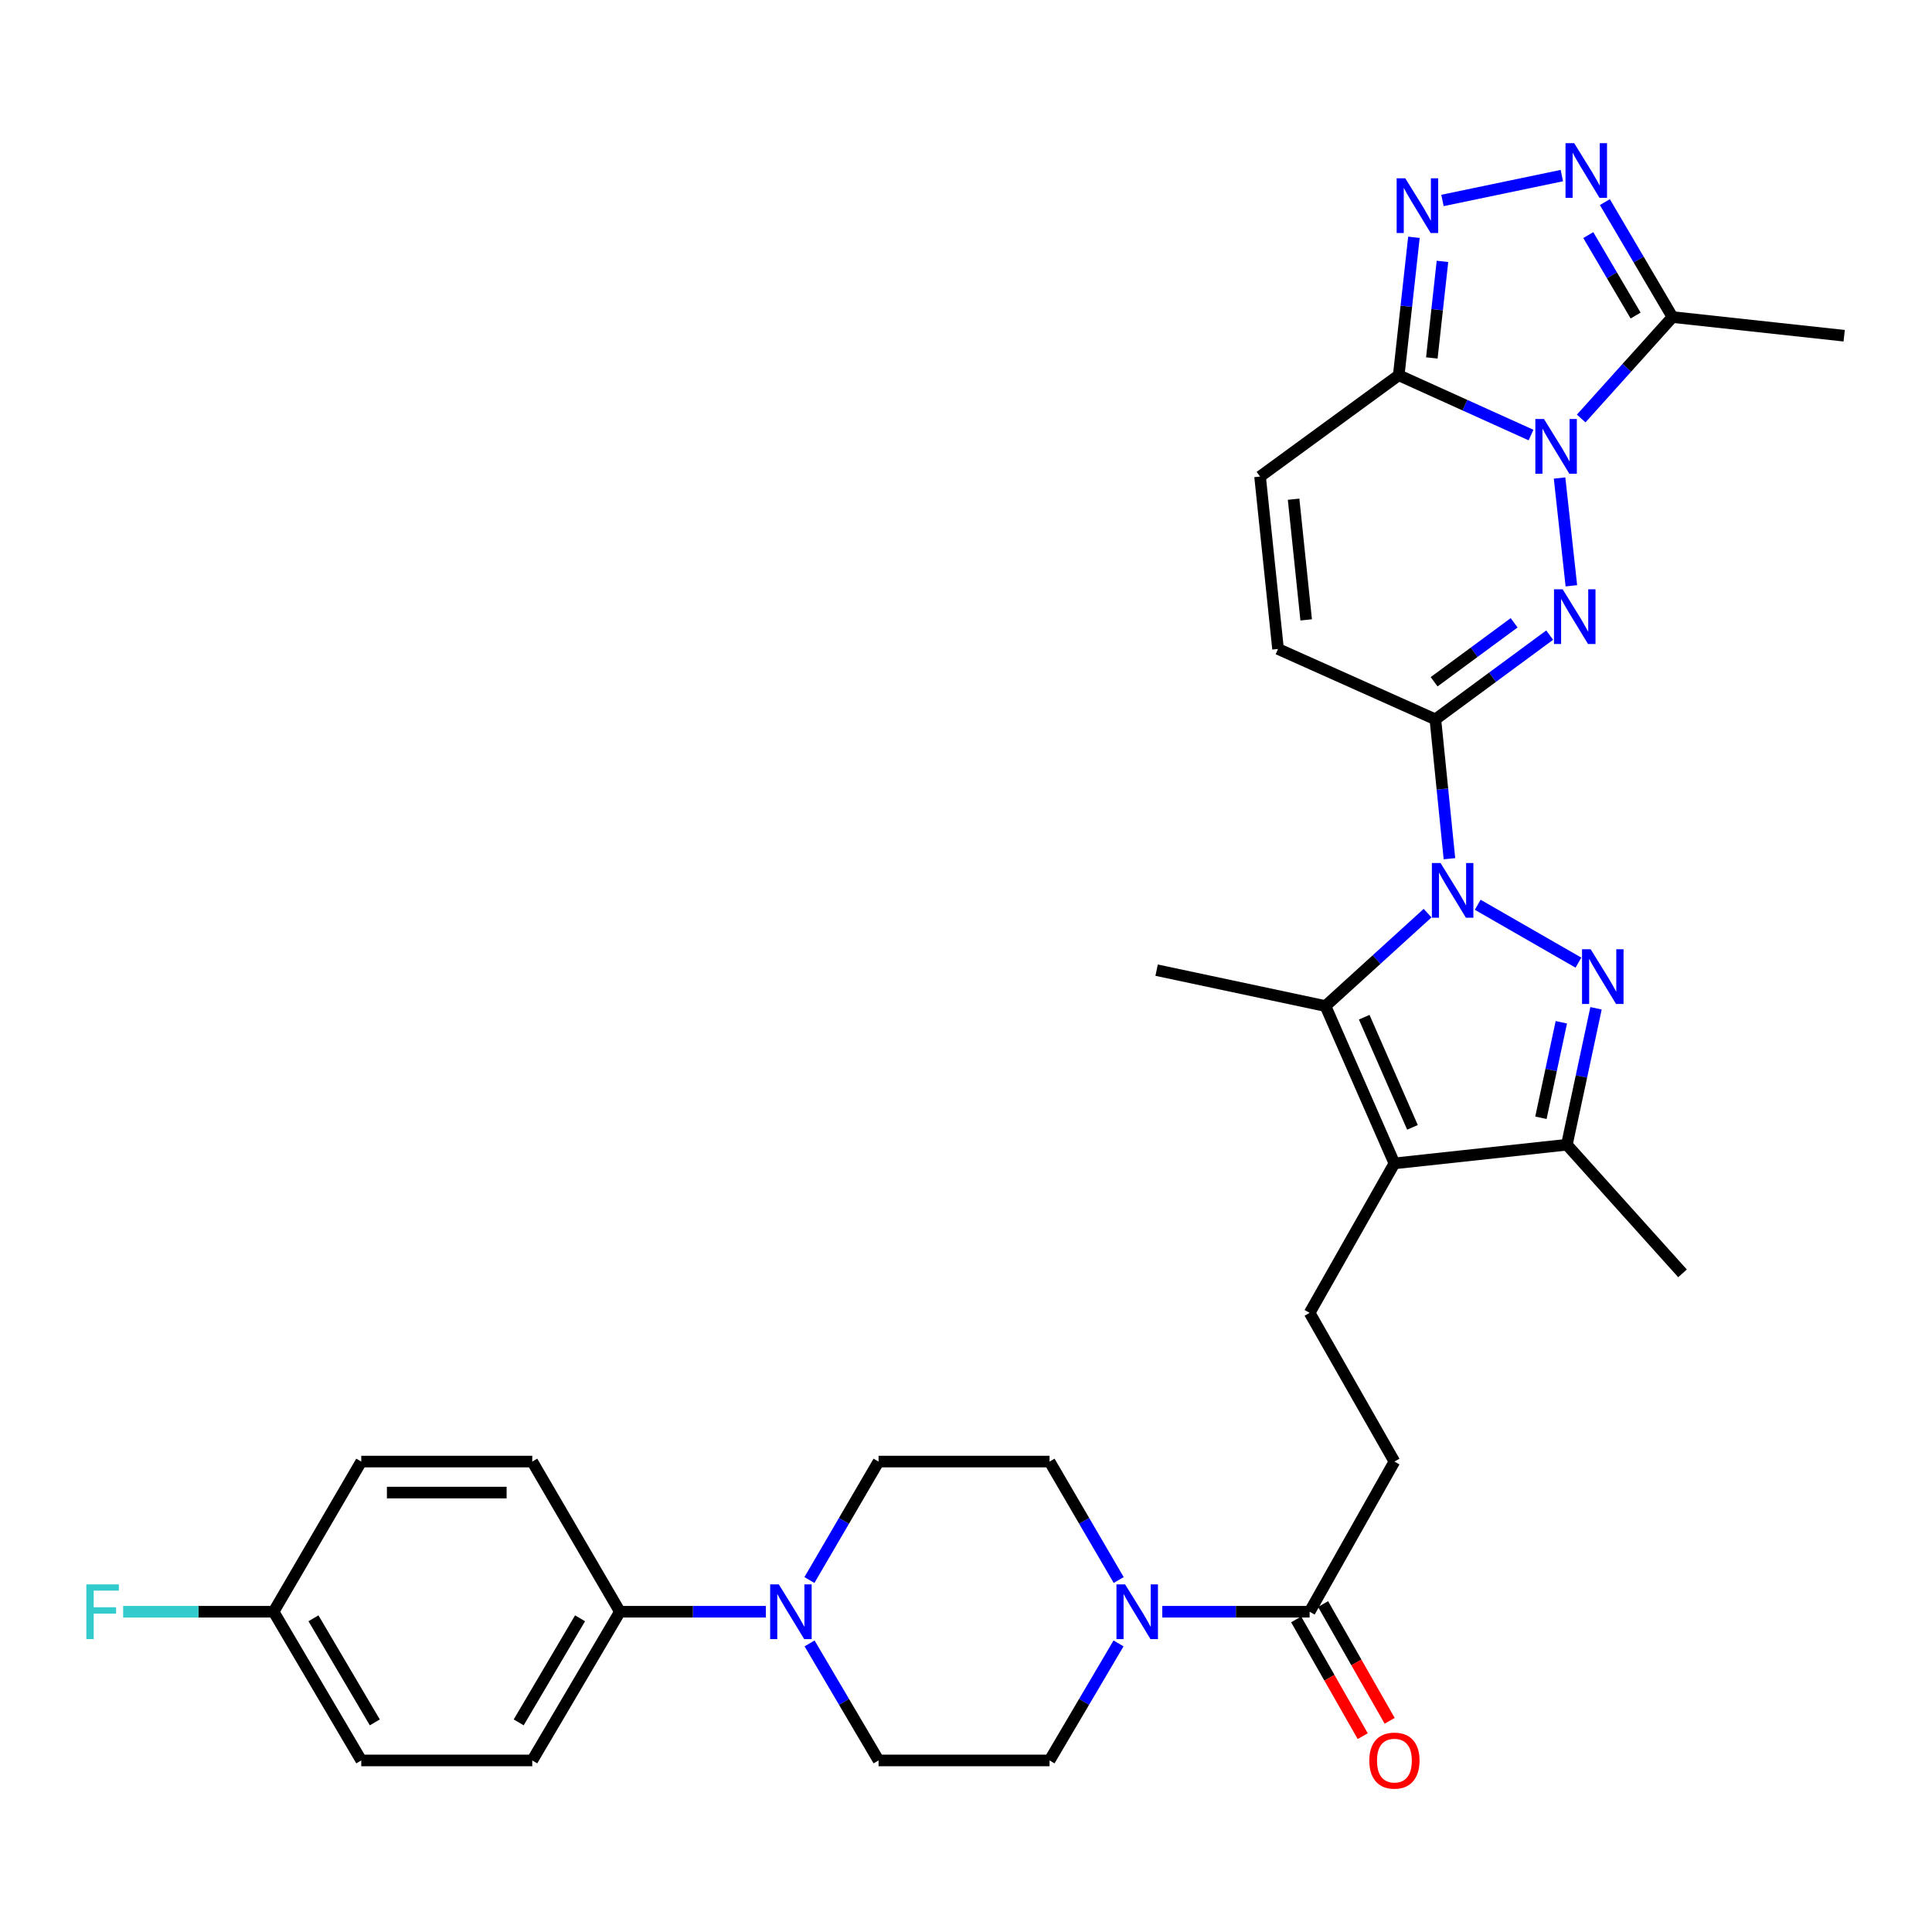 <?xml version='1.0' encoding='iso-8859-1'?>
<svg version='1.1' baseProfile='full'
              xmlns='http://www.w3.org/2000/svg'
                      xmlns:rdkit='http://www.rdkit.org/xml'
                      xmlns:xlink='http://www.w3.org/1999/xlink'
                  xml:space='preserve'
width='1000px' height='1000px' viewBox='0 0 1000 1000'>
<!-- END OF HEADER -->
<rect style='opacity:1.0;fill:#FFFFFF;stroke:none' width='1000' height='1000' x='0' y='0'> </rect>
<path class='bond-2' d='M 750.226,444.465 L 746.586,408.402' style='fill:none;fill-rule:evenodd;stroke:#0000FF;stroke-width:6px;stroke-linecap:butt;stroke-linejoin:miter;stroke-opacity:1' />
<path class='bond-2' d='M 746.586,408.402 L 742.947,372.34' style='fill:none;fill-rule:evenodd;stroke:#000000;stroke-width:6px;stroke-linecap:butt;stroke-linejoin:miter;stroke-opacity:1' />
<path class='bond-3' d='M 764.86,468.307 L 816.994,498.261' style='fill:none;fill-rule:evenodd;stroke:#0000FF;stroke-width:6px;stroke-linecap:butt;stroke-linejoin:miter;stroke-opacity:1' />
<path class='bond-4' d='M 738.915,472.644 L 712.487,496.687' style='fill:none;fill-rule:evenodd;stroke:#0000FF;stroke-width:6px;stroke-linecap:butt;stroke-linejoin:miter;stroke-opacity:1' />
<path class='bond-4' d='M 712.487,496.687 L 686.06,520.731' style='fill:none;fill-rule:evenodd;stroke:#000000;stroke-width:6px;stroke-linecap:butt;stroke-linejoin:miter;stroke-opacity:1' />
<path class='bond-0' d='M 807.226,247.422 L 813.338,303.206' style='fill:none;fill-rule:evenodd;stroke:#0000FF;stroke-width:6px;stroke-linecap:butt;stroke-linejoin:miter;stroke-opacity:1' />
<path class='bond-9' d='M 818.423,216.61 L 842.047,190.361' style='fill:none;fill-rule:evenodd;stroke:#0000FF;stroke-width:6px;stroke-linecap:butt;stroke-linejoin:miter;stroke-opacity:1' />
<path class='bond-9' d='M 842.047,190.361 L 865.671,164.111' style='fill:none;fill-rule:evenodd;stroke:#000000;stroke-width:6px;stroke-linecap:butt;stroke-linejoin:miter;stroke-opacity:1' />
<path class='bond-34' d='M 792.458,225.18 L 758.221,209.703' style='fill:none;fill-rule:evenodd;stroke:#0000FF;stroke-width:6px;stroke-linecap:butt;stroke-linejoin:miter;stroke-opacity:1' />
<path class='bond-34' d='M 758.221,209.703 L 723.984,194.226' style='fill:none;fill-rule:evenodd;stroke:#000000;stroke-width:6px;stroke-linecap:butt;stroke-linejoin:miter;stroke-opacity:1' />
<path class='bond-1' d='M 802.107,328.738 L 772.527,350.539' style='fill:none;fill-rule:evenodd;stroke:#0000FF;stroke-width:6px;stroke-linecap:butt;stroke-linejoin:miter;stroke-opacity:1' />
<path class='bond-1' d='M 772.527,350.539 L 742.947,372.34' style='fill:none;fill-rule:evenodd;stroke:#000000;stroke-width:6px;stroke-linecap:butt;stroke-linejoin:miter;stroke-opacity:1' />
<path class='bond-1' d='M 783.712,322.36 L 763.006,337.621' style='fill:none;fill-rule:evenodd;stroke:#0000FF;stroke-width:6px;stroke-linecap:butt;stroke-linejoin:miter;stroke-opacity:1' />
<path class='bond-1' d='M 763.006,337.621 L 742.3,352.882' style='fill:none;fill-rule:evenodd;stroke:#000000;stroke-width:6px;stroke-linecap:butt;stroke-linejoin:miter;stroke-opacity:1' />
<path class='bond-12' d='M 742.947,372.34 L 661.508,335.904' style='fill:none;fill-rule:evenodd;stroke:#000000;stroke-width:6px;stroke-linecap:butt;stroke-linejoin:miter;stroke-opacity:1' />
<path class='bond-10' d='M 826.099,521.888 L 818.551,557.197' style='fill:none;fill-rule:evenodd;stroke:#0000FF;stroke-width:6px;stroke-linecap:butt;stroke-linejoin:miter;stroke-opacity:1' />
<path class='bond-10' d='M 818.551,557.197 L 811.004,592.506' style='fill:none;fill-rule:evenodd;stroke:#000000;stroke-width:6px;stroke-linecap:butt;stroke-linejoin:miter;stroke-opacity:1' />
<path class='bond-10' d='M 808.142,529.127 L 802.859,553.843' style='fill:none;fill-rule:evenodd;stroke:#0000FF;stroke-width:6px;stroke-linecap:butt;stroke-linejoin:miter;stroke-opacity:1' />
<path class='bond-10' d='M 802.859,553.843 L 797.576,578.559' style='fill:none;fill-rule:evenodd;stroke:#000000;stroke-width:6px;stroke-linecap:butt;stroke-linejoin:miter;stroke-opacity:1' />
<path class='bond-5' d='M 686.06,520.731 L 721.747,602.17' style='fill:none;fill-rule:evenodd;stroke:#000000;stroke-width:6px;stroke-linecap:butt;stroke-linejoin:miter;stroke-opacity:1' />
<path class='bond-5' d='M 706.111,526.506 L 731.091,583.514' style='fill:none;fill-rule:evenodd;stroke:#000000;stroke-width:6px;stroke-linecap:butt;stroke-linejoin:miter;stroke-opacity:1' />
<path class='bond-26' d='M 686.06,520.731 L 598.665,502.152' style='fill:none;fill-rule:evenodd;stroke:#000000;stroke-width:6px;stroke-linecap:butt;stroke-linejoin:miter;stroke-opacity:1' />
<path class='bond-16' d='M 721.747,602.17 L 677.858,679.535' style='fill:none;fill-rule:evenodd;stroke:#000000;stroke-width:6px;stroke-linecap:butt;stroke-linejoin:miter;stroke-opacity:1' />
<path class='bond-33' d='M 721.747,602.17 L 811.004,592.506' style='fill:none;fill-rule:evenodd;stroke:#000000;stroke-width:6px;stroke-linecap:butt;stroke-linejoin:miter;stroke-opacity:1' />
<path class='bond-6' d='M 723.984,194.226 L 652.209,246.665' style='fill:none;fill-rule:evenodd;stroke:#000000;stroke-width:6px;stroke-linecap:butt;stroke-linejoin:miter;stroke-opacity:1' />
<path class='bond-7' d='M 723.984,194.226 L 727.915,158.526' style='fill:none;fill-rule:evenodd;stroke:#000000;stroke-width:6px;stroke-linecap:butt;stroke-linejoin:miter;stroke-opacity:1' />
<path class='bond-7' d='M 727.915,158.526 L 731.846,122.825' style='fill:none;fill-rule:evenodd;stroke:#0000FF;stroke-width:6px;stroke-linecap:butt;stroke-linejoin:miter;stroke-opacity:1' />
<path class='bond-7' d='M 741.114,185.272 L 743.866,160.282' style='fill:none;fill-rule:evenodd;stroke:#000000;stroke-width:6px;stroke-linecap:butt;stroke-linejoin:miter;stroke-opacity:1' />
<path class='bond-7' d='M 743.866,160.282 L 746.617,135.291' style='fill:none;fill-rule:evenodd;stroke:#0000FF;stroke-width:6px;stroke-linecap:butt;stroke-linejoin:miter;stroke-opacity:1' />
<path class='bond-35' d='M 746.62,103.756 L 808.411,90.886' style='fill:none;fill-rule:evenodd;stroke:#0000FF;stroke-width:6px;stroke-linecap:butt;stroke-linejoin:miter;stroke-opacity:1' />
<path class='bond-8' d='M 830.674,104.613 L 848.173,134.362' style='fill:none;fill-rule:evenodd;stroke:#0000FF;stroke-width:6px;stroke-linecap:butt;stroke-linejoin:miter;stroke-opacity:1' />
<path class='bond-8' d='M 848.173,134.362 L 865.671,164.111' style='fill:none;fill-rule:evenodd;stroke:#000000;stroke-width:6px;stroke-linecap:butt;stroke-linejoin:miter;stroke-opacity:1' />
<path class='bond-8' d='M 822.092,121.674 L 834.341,142.498' style='fill:none;fill-rule:evenodd;stroke:#0000FF;stroke-width:6px;stroke-linecap:butt;stroke-linejoin:miter;stroke-opacity:1' />
<path class='bond-8' d='M 834.341,142.498 L 846.59,163.322' style='fill:none;fill-rule:evenodd;stroke:#000000;stroke-width:6px;stroke-linecap:butt;stroke-linejoin:miter;stroke-opacity:1' />
<path class='bond-30' d='M 865.671,164.111 L 954.545,173.775' style='fill:none;fill-rule:evenodd;stroke:#000000;stroke-width:6px;stroke-linecap:butt;stroke-linejoin:miter;stroke-opacity:1' />
<path class='bond-32' d='M 811.004,592.506 L 870.869,659.084' style='fill:none;fill-rule:evenodd;stroke:#000000;stroke-width:6px;stroke-linecap:butt;stroke-linejoin:miter;stroke-opacity:1' />
<path class='bond-11' d='M 601.589,834.229 L 639.723,834.229' style='fill:none;fill-rule:evenodd;stroke:#0000FF;stroke-width:6px;stroke-linecap:butt;stroke-linejoin:miter;stroke-opacity:1' />
<path class='bond-11' d='M 639.723,834.229 L 677.858,834.229' style='fill:none;fill-rule:evenodd;stroke:#000000;stroke-width:6px;stroke-linecap:butt;stroke-linejoin:miter;stroke-opacity:1' />
<path class='bond-19' d='M 578.955,850.623 L 561.102,880.912' style='fill:none;fill-rule:evenodd;stroke:#0000FF;stroke-width:6px;stroke-linecap:butt;stroke-linejoin:miter;stroke-opacity:1' />
<path class='bond-19' d='M 561.102,880.912 L 543.249,911.202' style='fill:none;fill-rule:evenodd;stroke:#000000;stroke-width:6px;stroke-linecap:butt;stroke-linejoin:miter;stroke-opacity:1' />
<path class='bond-20' d='M 579.039,817.819 L 561.144,787.163' style='fill:none;fill-rule:evenodd;stroke:#0000FF;stroke-width:6px;stroke-linecap:butt;stroke-linejoin:miter;stroke-opacity:1' />
<path class='bond-20' d='M 561.144,787.163 L 543.249,756.508' style='fill:none;fill-rule:evenodd;stroke:#000000;stroke-width:6px;stroke-linecap:butt;stroke-linejoin:miter;stroke-opacity:1' />
<path class='bond-14' d='M 661.508,335.904 L 652.209,246.665' style='fill:none;fill-rule:evenodd;stroke:#000000;stroke-width:6px;stroke-linecap:butt;stroke-linejoin:miter;stroke-opacity:1' />
<path class='bond-14' d='M 676.074,320.855 L 669.565,258.387' style='fill:none;fill-rule:evenodd;stroke:#000000;stroke-width:6px;stroke-linecap:butt;stroke-linejoin:miter;stroke-opacity:1' />
<path class='bond-13' d='M 418.951,817.819 L 436.846,787.163' style='fill:none;fill-rule:evenodd;stroke:#0000FF;stroke-width:6px;stroke-linecap:butt;stroke-linejoin:miter;stroke-opacity:1' />
<path class='bond-13' d='M 436.846,787.163 L 454.741,756.508' style='fill:none;fill-rule:evenodd;stroke:#000000;stroke-width:6px;stroke-linecap:butt;stroke-linejoin:miter;stroke-opacity:1' />
<path class='bond-17' d='M 396.419,834.229 L 358.641,834.229' style='fill:none;fill-rule:evenodd;stroke:#0000FF;stroke-width:6px;stroke-linecap:butt;stroke-linejoin:miter;stroke-opacity:1' />
<path class='bond-17' d='M 358.641,834.229 L 320.863,834.229' style='fill:none;fill-rule:evenodd;stroke:#000000;stroke-width:6px;stroke-linecap:butt;stroke-linejoin:miter;stroke-opacity:1' />
<path class='bond-36' d='M 419.035,850.623 L 436.888,880.912' style='fill:none;fill-rule:evenodd;stroke:#0000FF;stroke-width:6px;stroke-linecap:butt;stroke-linejoin:miter;stroke-opacity:1' />
<path class='bond-36' d='M 436.888,880.912 L 454.741,911.202' style='fill:none;fill-rule:evenodd;stroke:#000000;stroke-width:6px;stroke-linecap:butt;stroke-linejoin:miter;stroke-opacity:1' />
<path class='bond-15' d='M 677.858,834.229 L 721.747,756.508' style='fill:none;fill-rule:evenodd;stroke:#000000;stroke-width:6px;stroke-linecap:butt;stroke-linejoin:miter;stroke-opacity:1' />
<path class='bond-23' d='M 670.888,838.203 L 688.118,868.422' style='fill:none;fill-rule:evenodd;stroke:#000000;stroke-width:6px;stroke-linecap:butt;stroke-linejoin:miter;stroke-opacity:1' />
<path class='bond-23' d='M 688.118,868.422 L 705.348,898.641' style='fill:none;fill-rule:evenodd;stroke:#FF0000;stroke-width:6px;stroke-linecap:butt;stroke-linejoin:miter;stroke-opacity:1' />
<path class='bond-23' d='M 684.828,830.255 L 702.058,860.474' style='fill:none;fill-rule:evenodd;stroke:#000000;stroke-width:6px;stroke-linecap:butt;stroke-linejoin:miter;stroke-opacity:1' />
<path class='bond-23' d='M 702.058,860.474 L 719.289,890.692' style='fill:none;fill-rule:evenodd;stroke:#FF0000;stroke-width:6px;stroke-linecap:butt;stroke-linejoin:miter;stroke-opacity:1' />
<path class='bond-18' d='M 677.858,679.535 L 721.747,756.508' style='fill:none;fill-rule:evenodd;stroke:#000000;stroke-width:6px;stroke-linecap:butt;stroke-linejoin:miter;stroke-opacity:1' />
<path class='bond-24' d='M 320.863,834.229 L 275.495,911.202' style='fill:none;fill-rule:evenodd;stroke:#000000;stroke-width:6px;stroke-linecap:butt;stroke-linejoin:miter;stroke-opacity:1' />
<path class='bond-24' d='M 300.234,837.627 L 268.475,891.507' style='fill:none;fill-rule:evenodd;stroke:#000000;stroke-width:6px;stroke-linecap:butt;stroke-linejoin:miter;stroke-opacity:1' />
<path class='bond-25' d='M 320.863,834.229 L 275.495,756.508' style='fill:none;fill-rule:evenodd;stroke:#000000;stroke-width:6px;stroke-linecap:butt;stroke-linejoin:miter;stroke-opacity:1' />
<path class='bond-21' d='M 543.249,911.202 L 454.741,911.202' style='fill:none;fill-rule:evenodd;stroke:#000000;stroke-width:6px;stroke-linecap:butt;stroke-linejoin:miter;stroke-opacity:1' />
<path class='bond-22' d='M 543.249,756.508 L 454.741,756.508' style='fill:none;fill-rule:evenodd;stroke:#000000;stroke-width:6px;stroke-linecap:butt;stroke-linejoin:miter;stroke-opacity:1' />
<path class='bond-29' d='M 275.495,911.202 L 186.986,911.202' style='fill:none;fill-rule:evenodd;stroke:#000000;stroke-width:6px;stroke-linecap:butt;stroke-linejoin:miter;stroke-opacity:1' />
<path class='bond-28' d='M 275.495,756.508 L 186.986,756.508' style='fill:none;fill-rule:evenodd;stroke:#000000;stroke-width:6px;stroke-linecap:butt;stroke-linejoin:miter;stroke-opacity:1' />
<path class='bond-28' d='M 262.218,772.555 L 200.262,772.555' style='fill:none;fill-rule:evenodd;stroke:#000000;stroke-width:6px;stroke-linecap:butt;stroke-linejoin:miter;stroke-opacity:1' />
<path class='bond-27' d='M 141.617,834.229 L 186.986,756.508' style='fill:none;fill-rule:evenodd;stroke:#000000;stroke-width:6px;stroke-linecap:butt;stroke-linejoin:miter;stroke-opacity:1' />
<path class='bond-31' d='M 141.617,834.229 L 102.679,834.229' style='fill:none;fill-rule:evenodd;stroke:#000000;stroke-width:6px;stroke-linecap:butt;stroke-linejoin:miter;stroke-opacity:1' />
<path class='bond-31' d='M 102.679,834.229 L 63.741,834.229' style='fill:none;fill-rule:evenodd;stroke:#33CCCC;stroke-width:6px;stroke-linecap:butt;stroke-linejoin:miter;stroke-opacity:1' />
<path class='bond-37' d='M 141.617,834.229 L 186.986,911.202' style='fill:none;fill-rule:evenodd;stroke:#000000;stroke-width:6px;stroke-linecap:butt;stroke-linejoin:miter;stroke-opacity:1' />
<path class='bond-37' d='M 162.247,837.627 L 194.005,891.507' style='fill:none;fill-rule:evenodd;stroke:#000000;stroke-width:6px;stroke-linecap:butt;stroke-linejoin:miter;stroke-opacity:1' />
<path  class='atom-0' d='M 745.62 446.689
L 754.9 461.689
Q 755.82 463.169, 757.3 465.849
Q 758.78 468.529, 758.86 468.689
L 758.86 446.689
L 762.62 446.689
L 762.62 475.009
L 758.74 475.009
L 748.78 458.609
Q 747.62 456.689, 746.38 454.489
Q 745.18 452.289, 744.82 451.609
L 744.82 475.009
L 741.14 475.009
L 741.14 446.689
L 745.62 446.689
' fill='#0000FF'/>
<path  class='atom-1' d='M 799.172 216.885
L 808.452 231.885
Q 809.372 233.365, 810.852 236.045
Q 812.332 238.725, 812.412 238.885
L 812.412 216.885
L 816.172 216.885
L 816.172 245.205
L 812.292 245.205
L 802.332 228.805
Q 801.172 226.885, 799.932 224.685
Q 798.732 222.485, 798.372 221.805
L 798.372 245.205
L 794.692 245.205
L 794.692 216.885
L 799.172 216.885
' fill='#0000FF'/>
<path  class='atom-2' d='M 808.827 305.011
L 818.107 320.011
Q 819.027 321.491, 820.507 324.171
Q 821.987 326.851, 822.067 327.011
L 822.067 305.011
L 825.827 305.011
L 825.827 333.331
L 821.947 333.331
L 811.987 316.931
Q 810.827 315.011, 809.587 312.811
Q 808.387 310.611, 808.027 309.931
L 808.027 333.331
L 804.347 333.331
L 804.347 305.011
L 808.827 305.011
' fill='#0000FF'/>
<path  class='atom-4' d='M 823.341 491.344
L 832.621 506.344
Q 833.541 507.824, 835.021 510.504
Q 836.501 513.184, 836.581 513.344
L 836.581 491.344
L 840.341 491.344
L 840.341 519.664
L 836.461 519.664
L 826.501 503.264
Q 825.341 501.344, 824.101 499.144
Q 822.901 496.944, 822.541 496.264
L 822.541 519.664
L 818.861 519.664
L 818.861 491.344
L 823.341 491.344
' fill='#0000FF'/>
<path  class='atom-8' d='M 727.388 92.297
L 736.668 107.297
Q 737.588 108.777, 739.068 111.457
Q 740.548 114.137, 740.628 114.297
L 740.628 92.297
L 744.388 92.297
L 744.388 120.617
L 740.508 120.617
L 730.548 104.217
Q 729.388 102.297, 728.148 100.097
Q 726.948 97.897, 726.588 97.218
L 726.588 120.617
L 722.908 120.617
L 722.908 92.297
L 727.388 92.297
' fill='#0000FF'/>
<path  class='atom-9' d='M 814.791 74.093
L 824.071 89.093
Q 824.991 90.573, 826.471 93.253
Q 827.951 95.933, 828.031 96.093
L 828.031 74.093
L 831.791 74.093
L 831.791 102.413
L 827.911 102.413
L 817.951 86.013
Q 816.791 84.093, 815.551 81.893
Q 814.351 79.693, 813.991 79.013
L 813.991 102.413
L 810.311 102.413
L 810.311 74.093
L 814.791 74.093
' fill='#0000FF'/>
<path  class='atom-12' d='M 582.358 820.069
L 591.638 835.069
Q 592.558 836.549, 594.038 839.229
Q 595.518 841.909, 595.598 842.069
L 595.598 820.069
L 599.358 820.069
L 599.358 848.389
L 595.478 848.389
L 585.518 831.989
Q 584.358 830.069, 583.118 827.869
Q 581.918 825.669, 581.558 824.989
L 581.558 848.389
L 577.878 848.389
L 577.878 820.069
L 582.358 820.069
' fill='#0000FF'/>
<path  class='atom-14' d='M 403.112 820.069
L 412.392 835.069
Q 413.312 836.549, 414.792 839.229
Q 416.272 841.909, 416.352 842.069
L 416.352 820.069
L 420.112 820.069
L 420.112 848.389
L 416.232 848.389
L 406.272 831.989
Q 405.112 830.069, 403.872 827.869
Q 402.672 825.669, 402.312 824.989
L 402.312 848.389
L 398.632 848.389
L 398.632 820.069
L 403.112 820.069
' fill='#0000FF'/>
<path  class='atom-24' d='M 708.747 911.282
Q 708.747 904.482, 712.107 900.682
Q 715.467 896.882, 721.747 896.882
Q 728.027 896.882, 731.387 900.682
Q 734.747 904.482, 734.747 911.282
Q 734.747 918.162, 731.347 922.082
Q 727.947 925.962, 721.747 925.962
Q 715.507 925.962, 712.107 922.082
Q 708.747 918.202, 708.747 911.282
M 721.747 922.762
Q 726.067 922.762, 728.387 919.882
Q 730.747 916.962, 730.747 911.282
Q 730.747 905.722, 728.387 902.922
Q 726.067 900.082, 721.747 900.082
Q 717.427 900.082, 715.067 902.882
Q 712.747 905.682, 712.747 911.282
Q 712.747 917.002, 715.067 919.882
Q 717.427 922.762, 721.747 922.762
' fill='#FF0000'/>
<path  class='atom-32' d='M 44.689 820.069
L 61.529 820.069
L 61.529 823.309
L 48.489 823.309
L 48.489 831.909
L 60.089 831.909
L 60.089 835.189
L 48.489 835.189
L 48.489 848.389
L 44.689 848.389
L 44.689 820.069
' fill='#33CCCC'/>
</svg>
